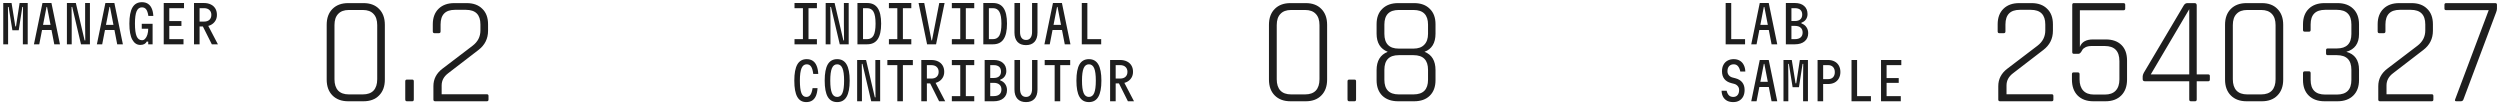 <?xml version="1.0" encoding="UTF-8"?> <svg xmlns="http://www.w3.org/2000/svg" width="395" height="17" viewBox="0 0 395 17" fill="none"> <path d="M0.514 7V0.476H1.827L2.422 4.17H2.528L3.099 0.476H4.379V7H3.613V3.697L3.637 1.096H3.531L2.96 4.782H1.957L1.362 1.096H1.256L1.28 3.697V7H0.514ZM5.363 7L6.709 0.476H8.128L9.473 7H8.576L7.434 1.096H7.353L6.203 7H5.363ZM6.293 4.741V3.925H8.544V4.741H6.293ZM10.571 7V0.476H11.982L13.368 6.38H13.474L13.45 3.852V0.476H14.208V7H12.797L11.411 1.096H11.305L11.33 3.624V7H10.571ZM15.306 7L16.652 0.476H18.071L19.416 7H18.519L17.378 1.096H17.296L16.146 7H15.306ZM16.236 4.741V3.925H18.487V4.741H16.236ZM22.162 7.098C21.629 7.098 21.207 6.818 20.898 6.258C20.593 5.698 20.441 4.858 20.441 3.738C20.441 2.585 20.604 1.732 20.93 1.177C21.256 0.623 21.754 0.345 22.423 0.345C22.792 0.345 23.105 0.427 23.36 0.59C23.621 0.753 23.823 0.995 23.964 1.316C24.111 1.637 24.198 2.036 24.225 2.515H23.442C23.371 2.042 23.257 1.699 23.099 1.487C22.942 1.27 22.716 1.161 22.423 1.161C22.042 1.161 21.762 1.367 21.583 1.781C21.409 2.188 21.322 2.841 21.322 3.738C21.322 4.651 21.411 5.317 21.591 5.736C21.77 6.149 22.056 6.356 22.447 6.356C22.632 6.356 22.795 6.277 22.936 6.119C23.083 5.962 23.2 5.747 23.287 5.475C23.374 5.198 23.418 4.888 23.418 4.545H22.398V3.762H24.111V7H23.418V6.568H23.173C23.097 6.742 22.972 6.875 22.798 6.967C22.624 7.054 22.412 7.098 22.162 7.098ZM25.869 7V0.476H29.074V1.291H26.75V3.33H28.666V4.097H26.75V6.184H28.993V7H25.869ZM30.653 7V0.476H32.211C32.629 0.476 32.994 0.552 33.304 0.704C33.614 0.851 33.853 1.066 34.021 1.348C34.19 1.626 34.274 1.96 34.274 2.351C34.274 2.716 34.187 3.034 34.013 3.306C33.845 3.577 33.605 3.792 33.295 3.95C32.986 4.102 32.624 4.178 32.211 4.178H31.534V7H30.653ZM33.467 7L31.974 4.023H32.871L34.429 7H33.467ZM31.534 3.412H32.235C32.599 3.412 32.882 3.319 33.083 3.134C33.29 2.944 33.393 2.683 33.393 2.351C33.393 2.025 33.29 1.767 33.083 1.577C32.882 1.386 32.599 1.291 32.235 1.291H31.534V3.412Z" fill="#1E1E1E"></path> <path d="M55.114 14.915H57.333C58.073 14.915 58.636 14.714 59.021 14.312C59.407 13.894 59.6 13.299 59.6 12.527V3.964C59.6 3.193 59.407 2.606 59.021 2.204C58.636 1.786 58.073 1.577 57.333 1.577H55.114C54.374 1.577 53.812 1.786 53.426 2.204C53.04 2.606 52.847 3.193 52.847 3.964V12.527C52.847 13.299 53.04 13.894 53.426 14.312C53.812 14.714 54.374 14.915 55.114 14.915ZM57.429 16H55.018C53.972 16 53.144 15.694 52.533 15.084C51.922 14.472 51.617 13.636 51.617 12.575V3.916C51.617 2.855 51.922 2.019 52.533 1.408C53.144 0.797 53.972 0.491 55.018 0.491H57.429C58.475 0.491 59.295 0.797 59.89 1.408C60.501 2.019 60.806 2.855 60.806 3.916V12.575C60.806 13.636 60.501 14.472 59.89 15.084C59.295 15.694 58.475 16 57.429 16ZM65.381 12.84V15.711C65.381 15.903 65.301 16 65.14 16H64.296C64.119 16 64.03 15.903 64.03 15.711V12.84C64.03 12.664 64.119 12.575 64.296 12.575H65.14C65.301 12.575 65.381 12.664 65.381 12.84ZM68.478 15.735V13.612C68.478 12.487 68.96 11.562 69.925 10.838L74.677 7.221C75.497 6.593 75.907 5.789 75.907 4.809V3.868C75.907 2.324 75.143 1.553 73.615 1.553H71.879C70.367 1.553 69.612 2.324 69.612 3.868V4.953C69.612 5.146 69.523 5.243 69.346 5.243H68.647C68.47 5.243 68.382 5.146 68.382 4.953V3.844C68.382 2.799 68.687 1.979 69.298 1.384C69.909 0.789 70.737 0.491 71.782 0.491H73.736C74.781 0.491 75.601 0.789 76.196 1.384C76.807 1.963 77.113 2.783 77.113 3.844V4.857C77.113 6.111 76.606 7.124 75.593 7.896L70.793 11.586C70.118 12.101 69.781 12.736 69.781 13.492V14.89H76.92C77.097 14.89 77.185 14.979 77.185 15.156V15.735C77.185 15.912 77.097 16 76.92 16H68.767C68.575 16 68.478 15.912 68.478 15.735Z" fill="#1E1E1E"></path> <path d="M125.533 7V6.184H126.863V1.291H125.533V0.476H129.073V1.291H127.743V6.184H129.073V7H125.533ZM130.456 7V0.476H131.867L133.253 6.38H133.359L133.335 3.852V0.476H134.093V7H132.682L131.296 1.096H131.19L131.214 3.624V7H130.456ZM135.476 7V0.476H137.002C137.757 0.476 138.315 0.742 138.673 1.275C139.038 1.808 139.22 2.629 139.22 3.738C139.22 4.847 139.038 5.668 138.673 6.201C138.315 6.734 137.757 7 137.002 7H135.476ZM136.357 6.184H137.002C137.469 6.184 137.809 5.991 138.021 5.605C138.233 5.214 138.339 4.591 138.339 3.738C138.339 2.879 138.233 2.256 138.021 1.87C137.809 1.484 137.469 1.291 137.002 1.291H136.357V6.184ZM140.448 7V6.184H141.777V1.291H140.448V0.476H143.987V1.291H142.658V6.184H143.987V7H140.448ZM146.031 0.476L147.173 6.38H147.255L148.404 0.476H149.244L147.899 7H146.48L145.134 0.476H146.031ZM150.391 7V6.184H151.721V1.291H150.391V0.476H153.931V1.291H152.601V6.184H153.931V7H150.391ZM155.363 7V0.476H156.888C157.644 0.476 158.201 0.742 158.56 1.275C158.924 1.808 159.106 2.629 159.106 3.738C159.106 4.847 158.924 5.668 158.56 6.201C158.201 6.734 157.644 7 156.888 7H155.363ZM156.244 6.184H156.888C157.355 6.184 157.695 5.991 157.907 5.605C158.119 5.214 158.225 4.591 158.225 3.738C158.225 2.879 158.119 2.256 157.907 1.87C157.695 1.484 157.355 1.291 156.888 1.291H156.244V6.184ZM160.285 0.476H161.166V5.067C161.166 5.459 161.248 5.766 161.411 5.989C161.579 6.206 161.816 6.315 162.12 6.315C162.419 6.315 162.65 6.206 162.814 5.989C162.982 5.766 163.066 5.459 163.066 5.067V0.476H163.923V5.141C163.923 5.777 163.765 6.269 163.45 6.617C163.134 6.959 162.686 7.13 162.104 7.13C161.522 7.13 161.074 6.959 160.758 6.617C160.443 6.269 160.285 5.777 160.285 5.141V0.476ZM165.02 7L166.366 0.476H167.785L169.131 7H168.234L167.092 1.096H167.01L165.86 7H165.02ZM165.95 4.741V3.925H168.201V4.741H165.95ZM170.922 7V0.476H171.803V6.184H173.988V7H170.922ZM127.393 16.131C126.751 16.131 126.275 15.853 125.966 15.299C125.656 14.744 125.501 13.89 125.501 12.738C125.501 11.585 125.661 10.732 125.982 10.177C126.303 9.623 126.795 9.345 127.458 9.345C127.833 9.345 128.151 9.432 128.412 9.606C128.679 9.78 128.882 10.041 129.024 10.389C129.171 10.732 129.258 11.161 129.285 11.678H128.494C128.428 11.145 128.314 10.759 128.151 10.52C127.988 10.28 127.757 10.161 127.458 10.161C127.088 10.161 126.816 10.367 126.642 10.781C126.468 11.188 126.381 11.841 126.381 12.738C126.381 13.635 126.46 14.29 126.618 14.703C126.781 15.111 127.039 15.315 127.393 15.315C127.675 15.315 127.893 15.204 128.045 14.981C128.203 14.758 128.317 14.404 128.388 13.92H129.171C129.143 14.404 129.059 14.812 128.918 15.144C128.776 15.47 128.578 15.717 128.322 15.886C128.067 16.049 127.757 16.131 127.393 16.131ZM132.275 16.131C131.606 16.131 131.108 15.853 130.782 15.299C130.461 14.744 130.301 13.89 130.301 12.738C130.301 11.585 130.461 10.732 130.782 10.177C131.108 9.623 131.606 9.345 132.275 9.345C132.943 9.345 133.438 9.623 133.759 10.177C134.085 10.732 134.248 11.585 134.248 12.738C134.248 13.89 134.085 14.744 133.759 15.299C133.438 15.853 132.943 16.131 132.275 16.131ZM132.275 15.315C132.655 15.315 132.932 15.111 133.106 14.703C133.28 14.29 133.367 13.635 133.367 12.738C133.367 11.841 133.28 11.188 133.106 10.781C132.932 10.367 132.655 10.161 132.275 10.161C131.894 10.161 131.617 10.367 131.443 10.781C131.269 11.188 131.182 11.841 131.182 12.738C131.182 13.635 131.269 14.29 131.443 14.703C131.617 15.111 131.894 15.315 132.275 15.315ZM135.428 16V9.476H136.838L138.225 15.38H138.331L138.306 12.852V9.476H139.065V16H137.654L136.268 10.095H136.162L136.186 12.624V16H135.428ZM141.777 16V10.291H140.203V9.476H144.232V10.291H142.658V16H141.777ZM145.566 16V9.476H147.124C147.543 9.476 147.907 9.552 148.217 9.704C148.527 9.851 148.766 10.066 148.935 10.348C149.103 10.626 149.187 10.96 149.187 11.351C149.187 11.716 149.1 12.034 148.926 12.306C148.758 12.578 148.519 12.792 148.209 12.95C147.899 13.102 147.537 13.178 147.124 13.178H146.447V16H145.566ZM148.38 16L146.888 13.023H147.785L149.342 16H148.38ZM146.447 12.412H147.149C147.513 12.412 147.796 12.319 147.997 12.134C148.203 11.944 148.307 11.683 148.307 11.351C148.307 11.025 148.203 10.767 147.997 10.577C147.796 10.386 147.513 10.291 147.149 10.291H146.447V12.412ZM150.391 16V15.184H151.721V10.291H150.391V9.476H153.931V10.291H152.601V15.184H153.931V16H150.391ZM155.575 16V9.476H157.002C157.622 9.476 158.108 9.631 158.462 9.941C158.821 10.251 159 10.68 159 11.229C159 11.55 158.913 11.833 158.739 12.077C158.571 12.316 158.337 12.482 158.038 12.575V12.705C158.375 12.819 158.636 13.012 158.821 13.284C159.011 13.556 159.106 13.874 159.106 14.238C159.106 14.782 158.918 15.212 158.543 15.527C158.168 15.842 157.654 16 157.002 16H155.575ZM156.456 15.184H157.002C157.399 15.184 157.701 15.095 157.907 14.915C158.119 14.73 158.225 14.472 158.225 14.141C158.225 13.803 158.119 13.545 157.907 13.366C157.701 13.181 157.399 13.088 157.002 13.088H156.456V15.184ZM156.456 12.322H157.002C157.377 12.322 157.663 12.235 157.858 12.061C158.059 11.882 158.16 11.632 158.16 11.311C158.16 10.979 158.062 10.726 157.866 10.552C157.671 10.378 157.383 10.291 157.002 10.291H156.456V12.322ZM160.285 9.476H161.166V14.067C161.166 14.459 161.248 14.766 161.411 14.989C161.579 15.206 161.816 15.315 162.12 15.315C162.419 15.315 162.65 15.206 162.814 14.989C162.982 14.766 163.066 14.459 163.066 14.067V9.476H163.923V14.141C163.923 14.777 163.765 15.269 163.45 15.617C163.134 15.959 162.686 16.131 162.104 16.131C161.522 16.131 161.074 15.959 160.758 15.617C160.443 15.269 160.285 14.777 160.285 14.141V9.476ZM166.635 16V10.291H165.061V9.476H169.09V10.291H167.516V16H166.635ZM172.047 16.131C171.378 16.131 170.881 15.853 170.555 15.299C170.234 14.744 170.074 13.89 170.074 12.738C170.074 11.585 170.234 10.732 170.555 10.177C170.881 9.623 171.378 9.345 172.047 9.345C172.716 9.345 173.211 9.623 173.531 10.177C173.858 10.732 174.021 11.585 174.021 12.738C174.021 13.89 173.858 14.744 173.531 15.299C173.211 15.853 172.716 16.131 172.047 16.131ZM172.047 15.315C172.428 15.315 172.705 15.111 172.879 14.703C173.053 14.29 173.14 13.635 173.14 12.738C173.14 11.841 173.053 11.188 172.879 10.781C172.705 10.367 172.428 10.161 172.047 10.161C171.667 10.161 171.389 10.367 171.215 10.781C171.041 11.188 170.954 11.841 170.954 12.738C170.954 13.635 171.041 14.29 171.215 14.703C171.389 15.111 171.667 15.315 172.047 15.315ZM175.396 16V9.476H176.954C177.372 9.476 177.736 9.552 178.046 9.704C178.356 9.851 178.595 10.066 178.764 10.348C178.933 10.626 179.017 10.96 179.017 11.351C179.017 11.716 178.93 12.034 178.756 12.306C178.587 12.578 178.348 12.792 178.038 12.95C177.728 13.102 177.367 13.178 176.954 13.178H176.277V16H175.396ZM178.209 16L176.717 13.023H177.614L179.172 16H178.209ZM176.277 12.412H176.978C177.342 12.412 177.625 12.319 177.826 12.134C178.033 11.944 178.136 11.683 178.136 11.351C178.136 11.025 178.033 10.767 177.826 10.577C177.625 10.386 177.342 10.291 176.978 10.291H176.277V12.412Z" fill="#1E1E1E"></path> <path d="M203.992 14.915H206.211C206.951 14.915 207.513 14.714 207.899 14.312C208.285 13.894 208.478 13.299 208.478 12.527V3.964C208.478 3.193 208.285 2.606 207.899 2.204C207.513 1.786 206.951 1.577 206.211 1.577H203.992C203.252 1.577 202.69 1.786 202.304 2.204C201.918 2.606 201.725 3.193 201.725 3.964V12.527C201.725 13.299 201.918 13.894 202.304 14.312C202.69 14.714 203.252 14.915 203.992 14.915ZM206.307 16H203.896C202.85 16 202.022 15.694 201.411 15.084C200.8 14.472 200.495 13.636 200.495 12.575V3.916C200.495 2.855 200.8 2.019 201.411 1.408C202.022 0.797 202.85 0.491 203.896 0.491H206.307C207.353 0.491 208.173 0.797 208.768 1.408C209.379 2.019 209.684 2.855 209.684 3.916V12.575C209.684 13.636 209.379 14.472 208.768 15.084C208.173 15.694 207.353 16 206.307 16ZM214.259 12.84V15.711C214.259 15.903 214.179 16 214.018 16H213.174C212.997 16 212.908 15.903 212.908 15.711V12.84C212.908 12.664 212.997 12.575 213.174 12.575H214.018C214.179 12.575 214.259 12.664 214.259 12.84ZM220.998 14.915H223.338C224.865 14.915 225.629 14.143 225.629 12.599V11.031C225.629 9.488 224.865 8.716 223.338 8.716H220.998C219.487 8.716 218.731 9.488 218.731 11.031V12.599C218.731 14.143 219.487 14.915 220.998 14.915ZM220.998 7.679H223.338C224.077 7.679 224.64 7.478 225.026 7.076C225.428 6.674 225.629 6.095 225.629 5.339V3.892C225.629 2.348 224.865 1.577 223.338 1.577H220.998C219.487 1.577 218.731 2.348 218.731 3.892V5.339C218.731 6.899 219.487 7.679 220.998 7.679ZM223.434 16H220.902C219.856 16 219.028 15.711 218.417 15.132C217.806 14.537 217.501 13.717 217.501 12.671V11.08C217.501 9.616 218.088 8.652 219.261 8.185C218.088 7.719 217.501 6.762 217.501 5.315V3.82C217.501 2.775 217.806 1.963 218.417 1.384C219.028 0.789 219.856 0.491 220.902 0.491H223.434C224.479 0.491 225.299 0.789 225.894 1.384C226.505 1.963 226.811 2.775 226.811 3.82V5.315C226.811 6.794 226.232 7.751 225.074 8.185C226.232 8.636 226.811 9.6 226.811 11.08V12.671C226.811 13.717 226.505 14.537 225.894 15.132C225.299 15.711 224.479 16 223.434 16Z" fill="#1E1E1E"></path> <path d="M272.654 7V0.476H273.534V6.184H275.72V7H272.654ZM276.696 7L278.041 0.476L279.46 0.476L280.806 7H279.909L278.767 1.096H278.685L277.536 7H276.696ZM277.625 4.741V3.925H279.876V4.741H277.625ZM282.165 7V0.476H283.592C284.212 0.476 284.698 0.631 285.052 0.941C285.41 1.25 285.59 1.68 285.59 2.229C285.59 2.55 285.503 2.833 285.329 3.077C285.16 3.317 284.927 3.482 284.628 3.575V3.705C284.965 3.819 285.226 4.012 285.41 4.284C285.601 4.556 285.696 4.874 285.696 5.238C285.696 5.782 285.508 6.212 285.133 6.527C284.758 6.842 284.244 7 283.592 7H282.165ZM283.045 6.184H283.592C283.989 6.184 284.29 6.095 284.497 5.915C284.709 5.73 284.815 5.472 284.815 5.141C284.815 4.803 284.709 4.545 284.497 4.366C284.29 4.181 283.989 4.089 283.592 4.089H283.045V6.184ZM283.045 3.322H283.592C283.967 3.322 284.252 3.235 284.448 3.061C284.649 2.882 284.75 2.631 284.75 2.311C284.75 1.979 284.652 1.726 284.456 1.552C284.261 1.378 283.972 1.291 283.592 1.291H283.045V3.322ZM272.809 14.336C272.885 14.657 273.007 14.902 273.176 15.07C273.344 15.233 273.57 15.315 273.853 15.315C274.141 15.315 274.366 15.22 274.529 15.03C274.698 14.834 274.782 14.562 274.782 14.214C274.782 13.98 274.712 13.779 274.57 13.611C274.429 13.437 274.241 13.317 274.007 13.252L273.534 13.129C273.051 13.004 272.686 12.784 272.442 12.469C272.197 12.153 272.075 11.751 272.075 11.262C272.075 10.865 272.151 10.525 272.303 10.242C272.455 9.954 272.67 9.734 272.947 9.582C273.225 9.424 273.551 9.345 273.926 9.345C274.296 9.345 274.614 9.424 274.88 9.582C275.152 9.739 275.361 9.965 275.508 10.259C275.66 10.547 275.745 10.895 275.761 11.303H274.97C274.888 10.927 274.763 10.645 274.595 10.454C274.432 10.259 274.209 10.161 273.926 10.161C273.621 10.161 273.38 10.259 273.2 10.454C273.026 10.645 272.939 10.914 272.939 11.262C272.939 11.501 273.01 11.708 273.151 11.882C273.293 12.056 273.48 12.175 273.714 12.24L274.187 12.363C274.671 12.488 275.035 12.708 275.28 13.023C275.524 13.333 275.647 13.73 275.647 14.214C275.647 14.611 275.573 14.953 275.427 15.242C275.28 15.524 275.07 15.745 274.799 15.902C274.532 16.054 274.217 16.131 273.853 16.131C273.472 16.131 273.146 16.06 272.874 15.918C272.607 15.772 272.398 15.565 272.246 15.299C272.099 15.027 272.02 14.706 272.009 14.336H272.809ZM276.696 16L278.041 9.476H279.46L280.806 16H279.909L278.767 10.095H278.685L277.536 16H276.696ZM277.625 13.741V12.925H279.876V13.741H277.625ZM281.789 16V9.476H283.102L283.698 13.17H283.804L284.375 9.476H285.655V16H284.888V12.697L284.913 10.095H284.807L284.236 13.782H283.233L282.638 10.095H282.532L282.556 12.697V16H281.789ZM287.177 16V9.476H288.816C289.218 9.476 289.566 9.555 289.86 9.712C290.154 9.864 290.379 10.082 290.537 10.365C290.7 10.647 290.782 10.985 290.782 11.376C290.782 11.762 290.7 12.099 290.537 12.387C290.379 12.67 290.154 12.89 289.86 13.048C289.566 13.2 289.218 13.276 288.816 13.276H288.058V16H287.177ZM288.058 12.501H288.849C289.18 12.501 289.439 12.403 289.624 12.208C289.808 12.012 289.901 11.743 289.901 11.4C289.901 11.058 289.808 10.789 289.624 10.593C289.439 10.392 289.18 10.291 288.849 10.291H288.058V12.501ZM292.54 16V9.476H293.421V15.184H295.606V16H292.54ZM297.202 16V9.476H300.407V10.291H298.082V12.33H299.999V13.097H298.082V15.184H300.325V16H297.202Z" fill="#1E1E1E"></path> <path d="M315.728 15.735V13.612C315.728 12.487 316.21 11.562 317.175 10.838L321.926 7.221C322.746 6.593 323.156 5.789 323.156 4.809V3.868C323.156 2.324 322.392 1.553 320.865 1.553H319.128C317.617 1.553 316.861 2.324 316.861 3.868V4.953C316.861 5.146 316.773 5.243 316.596 5.243H315.896C315.719 5.243 315.631 5.146 315.631 4.953V3.844C315.631 2.799 315.937 1.979 316.548 1.384C317.159 0.789 317.987 0.491 319.032 0.491H320.986C322.031 0.491 322.851 0.789 323.446 1.384C324.057 1.963 324.362 2.783 324.362 3.844V4.857C324.362 6.111 323.856 7.124 322.843 7.896L318.043 11.586C317.368 12.101 317.03 12.736 317.03 13.492V14.89H324.169C324.346 14.89 324.435 14.979 324.435 15.156V15.735C324.435 15.912 324.346 16 324.169 16H316.017C315.824 16 315.728 15.912 315.728 15.735ZM332.552 7.269H330.477C330.092 7.269 329.77 7.333 329.513 7.462C329.255 7.59 329.087 7.735 329.006 7.896C328.797 8.298 328.604 8.499 328.427 8.499H327.655C327.495 8.499 327.414 8.41 327.414 8.234V0.781C327.414 0.588 327.495 0.491 327.655 0.491H335.494C335.687 0.491 335.784 0.58 335.784 0.757V1.36C335.784 1.536 335.687 1.625 335.494 1.625H328.62V7.414C328.91 6.626 329.601 6.232 330.695 6.232H332.721C333.766 6.232 334.586 6.521 335.181 7.1C335.776 7.679 336.073 8.499 336.073 9.56V12.575C336.073 13.636 335.768 14.472 335.157 15.084C334.546 15.694 333.717 16 332.672 16H330.743C329.698 16 328.869 15.694 328.258 15.084C327.664 14.472 327.366 13.636 327.366 12.575V11.731C327.366 11.538 327.446 11.441 327.607 11.441H328.307C328.484 11.441 328.572 11.538 328.572 11.731V12.551C328.572 13.307 328.765 13.894 329.151 14.312C329.537 14.73 330.1 14.939 330.839 14.939H332.576C333.315 14.939 333.878 14.738 334.264 14.336C334.666 13.918 334.867 13.323 334.867 12.551V9.657C334.867 8.065 334.095 7.269 332.552 7.269ZM345.9 11.755V1.456L339.822 11.755H345.9ZM346.816 16H346.165C345.988 16 345.9 15.903 345.9 15.711V12.84H338.905C338.664 12.84 338.543 12.728 338.543 12.503V12.069C338.543 11.924 338.6 11.739 338.712 11.514L345.032 0.853C345.176 0.612 345.369 0.491 345.61 0.491H346.744C346.969 0.491 347.082 0.612 347.082 0.853V11.755H348.891C349.068 11.755 349.156 11.835 349.156 11.996V12.575C349.156 12.752 349.068 12.84 348.891 12.84H347.082V15.711C347.082 15.903 346.993 16 346.816 16ZM355.054 14.915H357.273C358.013 14.915 358.575 14.714 358.961 14.312C359.347 13.894 359.54 13.299 359.54 12.527V3.964C359.54 3.193 359.347 2.606 358.961 2.204C358.575 1.786 358.013 1.577 357.273 1.577H355.054C354.314 1.577 353.751 1.786 353.366 2.204C352.98 2.606 352.787 3.193 352.787 3.964V12.527C352.787 13.299 352.98 13.894 353.366 14.312C353.751 14.714 354.314 14.915 355.054 14.915ZM357.369 16H354.957C353.912 16 353.084 15.694 352.473 15.084C351.862 14.472 351.557 13.636 351.557 12.575V3.916C351.557 2.855 351.862 2.019 352.473 1.408C353.084 0.797 353.912 0.491 354.957 0.491H357.369C358.415 0.491 359.235 0.797 359.83 1.408C360.441 2.019 360.746 2.855 360.746 3.916V12.575C360.746 13.636 360.441 14.472 359.83 15.084C359.235 15.694 358.415 16 357.369 16ZM367.781 7.655H369.228C370.756 7.655 371.519 6.891 371.519 5.363V3.868C371.519 2.324 370.756 1.553 369.228 1.553H367.371C365.843 1.553 365.08 2.324 365.08 3.868V4.736C365.08 4.913 364.999 5.002 364.838 5.002H364.139C363.962 5.002 363.874 4.913 363.874 4.736V3.844C363.874 2.799 364.179 1.979 364.79 1.384C365.401 0.789 366.229 0.491 367.274 0.491H369.325C370.37 0.491 371.198 0.789 371.809 1.384C372.42 1.979 372.725 2.799 372.725 3.844V5.388C372.725 6.867 372.058 7.799 370.724 8.185C372.058 8.555 372.725 9.496 372.725 11.007V12.647C372.725 13.693 372.42 14.513 371.809 15.108C371.198 15.703 370.37 16 369.325 16H367.274C366.229 16 365.401 15.703 364.79 15.108C364.179 14.513 363.874 13.693 363.874 12.647V11.562C363.874 11.369 363.962 11.273 364.139 11.273H364.838C364.999 11.273 365.08 11.369 365.08 11.562V12.623C365.08 14.167 365.843 14.939 367.371 14.939H369.228C370.756 14.939 371.519 14.167 371.519 12.623V11.031C371.519 9.488 370.756 8.716 369.228 8.716H367.781C367.604 8.716 367.516 8.628 367.516 8.451V7.92C367.516 7.743 367.604 7.655 367.781 7.655ZM375.767 15.735V13.612C375.767 12.487 376.249 11.562 377.214 10.838L381.965 7.221C382.785 6.593 383.195 5.789 383.195 4.809V3.868C383.195 2.324 382.432 1.553 380.904 1.553H379.168C377.656 1.553 376.9 2.324 376.9 3.868V4.953C376.9 5.146 376.812 5.243 376.635 5.243H375.936C375.759 5.243 375.67 5.146 375.67 4.953V3.844C375.67 2.799 375.976 1.979 376.587 1.384C377.198 0.789 378.026 0.491 379.071 0.491H381.025C382.07 0.491 382.89 0.789 383.485 1.384C384.096 1.963 384.401 2.783 384.401 3.844V4.857C384.401 6.111 383.895 7.124 382.882 7.896L378.082 11.586C377.407 12.101 377.069 12.736 377.069 13.492V14.89H384.208C384.385 14.89 384.474 14.979 384.474 15.156V15.735C384.474 15.912 384.385 16 384.208 16H376.056C375.863 16 375.767 15.912 375.767 15.735ZM388.78 16H388.105C387.88 16 387.823 15.879 387.936 15.638L393.218 1.601H386.489C386.312 1.601 386.223 1.52 386.223 1.36V0.757C386.223 0.58 386.312 0.491 386.489 0.491H394.255C394.432 0.491 394.52 0.58 394.52 0.757V1.36C394.52 1.52 394.48 1.705 394.4 1.914L389.214 15.735C389.15 15.912 389.005 16 388.78 16Z" fill="#1E1E1E"></path> </svg> 